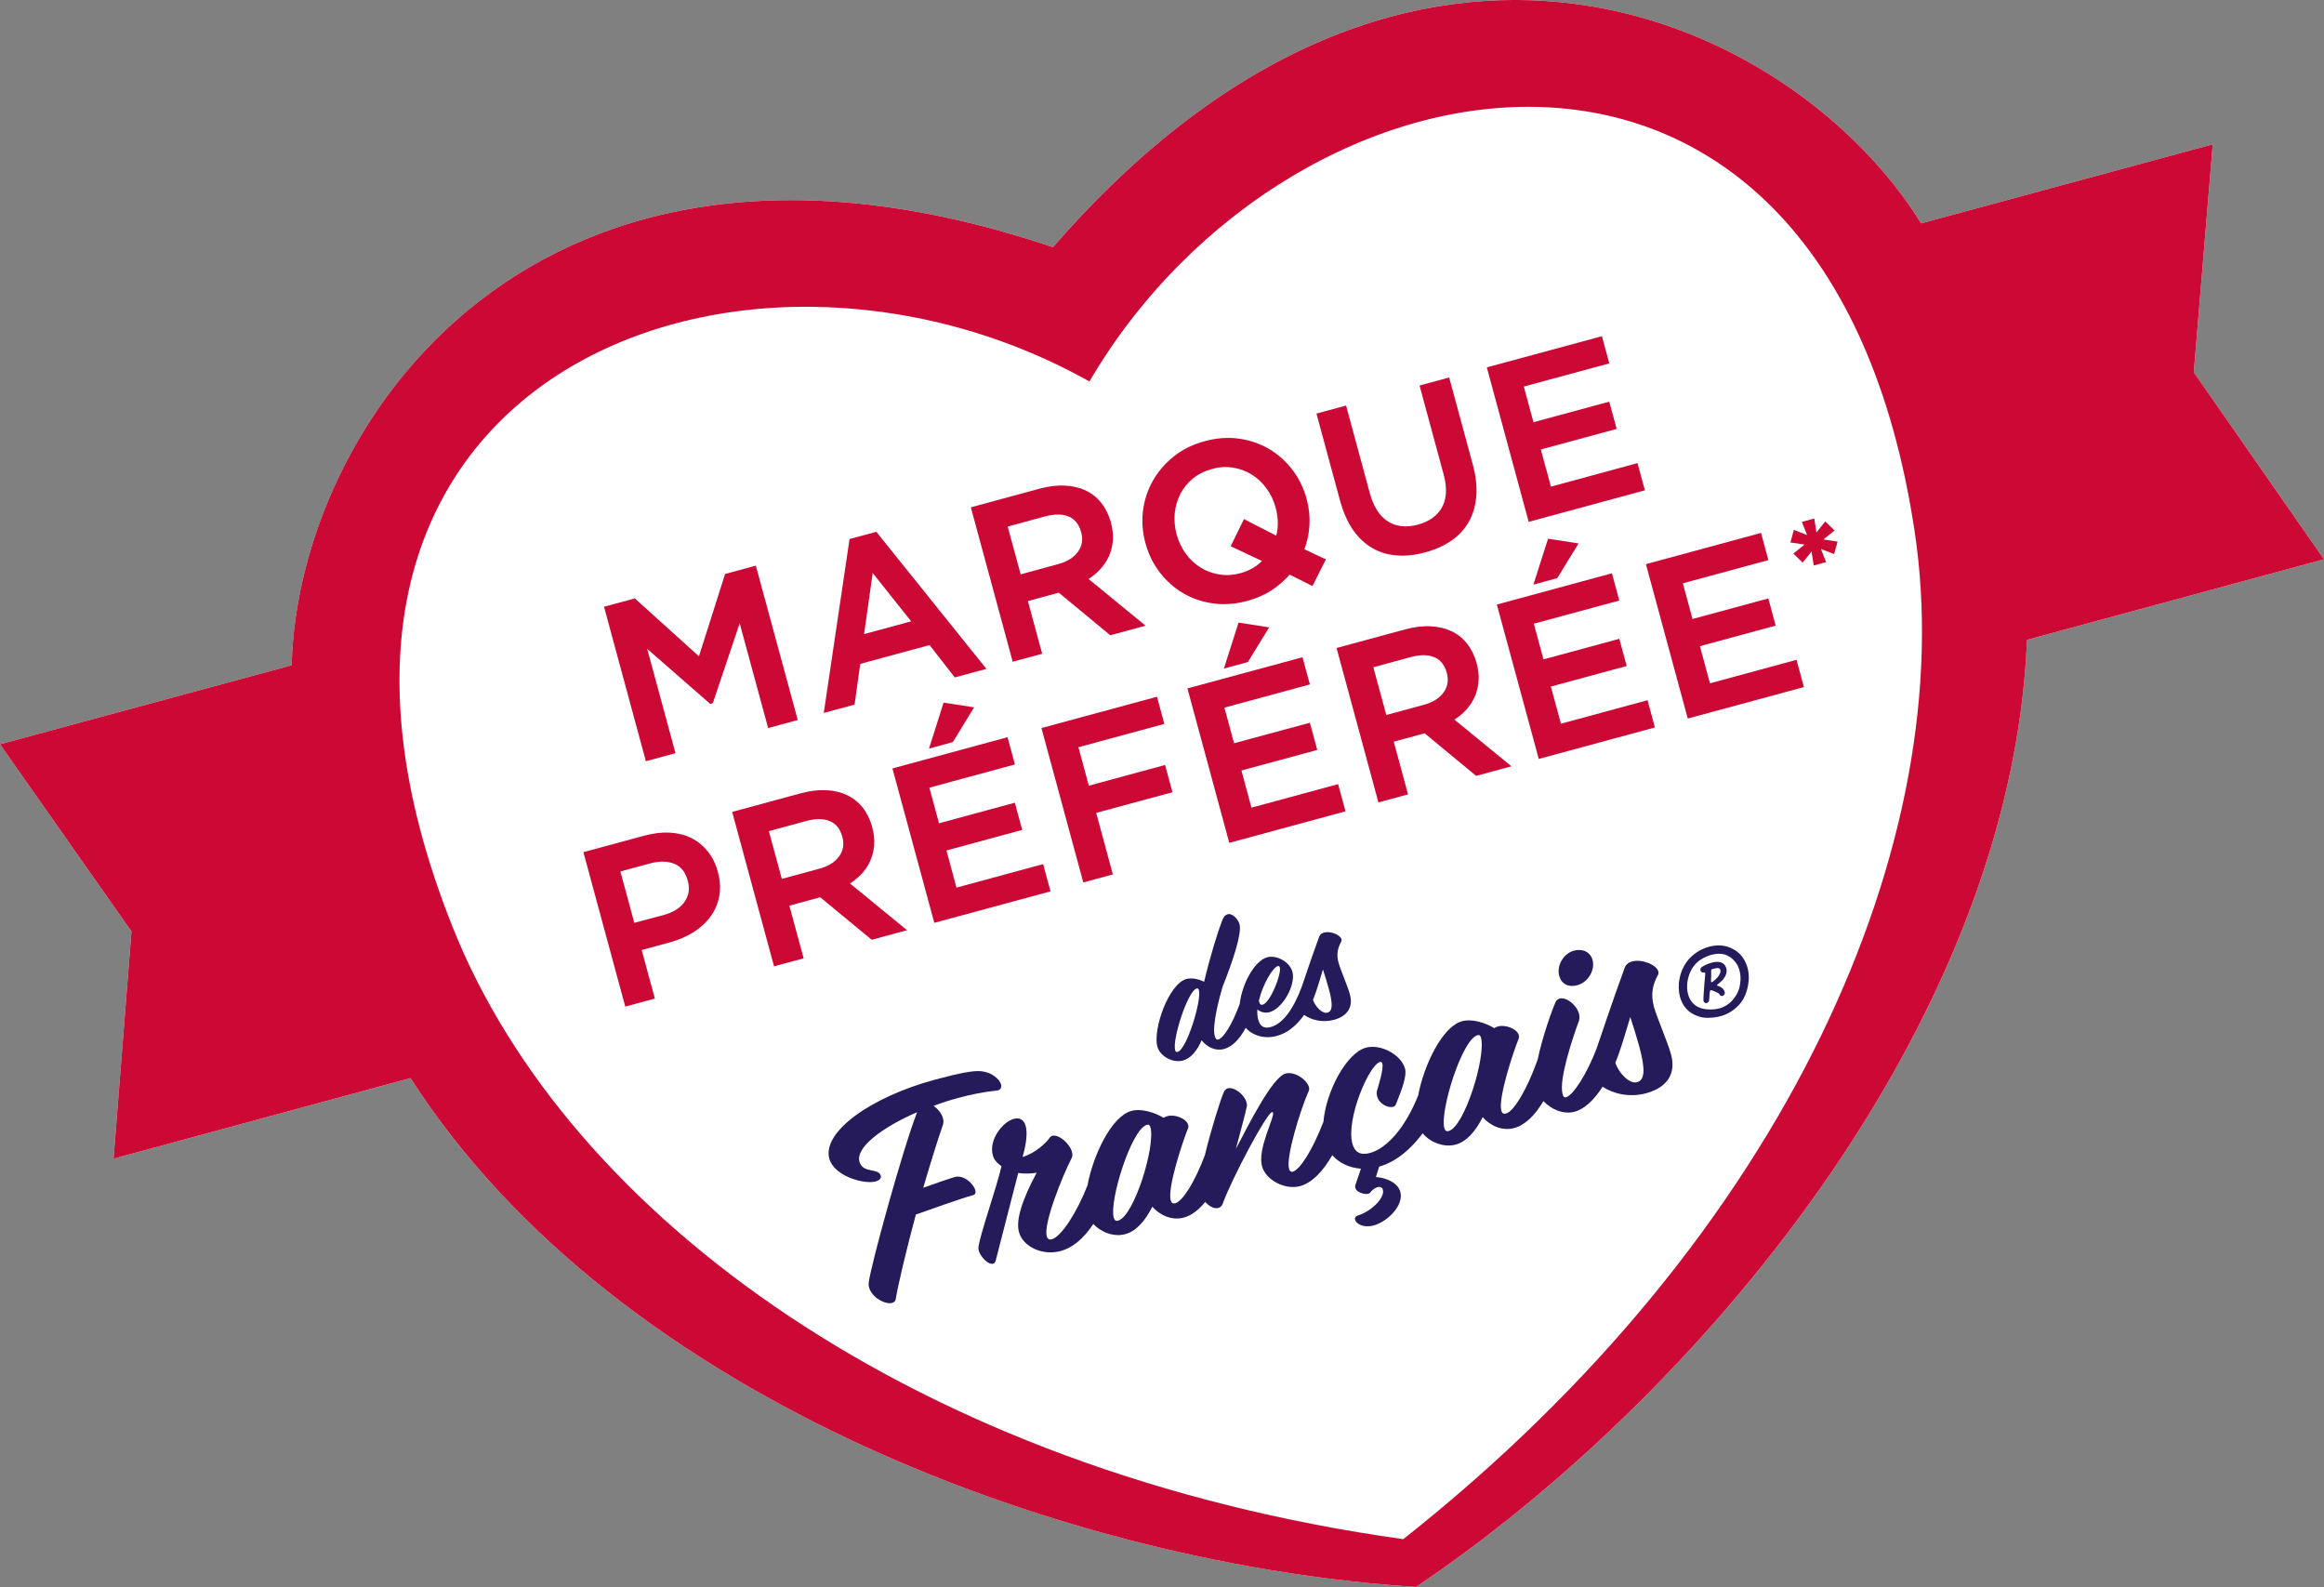 <?xml version="1.0" encoding="utf-8"?>
<!-- Generator: Adobe Illustrator 29.8.2, SVG Export Plug-In . SVG Version: 9.03 Build 0)  -->
<svg version="1.0" id="Calque_1" xmlns="http://www.w3.org/2000/svg" xmlns:xlink="http://www.w3.org/1999/xlink" x="0px" y="0px"
	 viewBox="0 0 315.38 215.35" style="enable-background:new 0 0 315.38 215.35;" xml:space="preserve">
<rect x="0" y="0" width="315.38" height="215.35" fill="#808080" stroke="none"/>
<style type="text/css">
	.st0{fill:#FFFFFF;}
	.st1{fill:#CC0935;}
	.st2{fill:#251B5B;}
</style>
<path class="st0" d="M300.28,19.58c0,0-39.57,10.74-39.57,10.73c-16.95-27.45-68.9-53.03-117.82,3.23
	C72.26,9.7,40.35,58.01,39.58,90.27C39.58,90.28,0,100.99,0,100.99l17.84,25.4l-2.43,30.83c0,0,40.29-10.93,40.3-10.93
	c28.35,44.17,90.65,66.15,136.46,69.04c38.09-25.63,80.75-76.07,82.91-128.51c0-0.01,40.3-10.93,40.3-10.93l-17.67-25.38
	L300.28,19.58z"/>
<polygon class="st1" points="91.67,102.2 87.83,88.05 96.38,95.51 96.73,95.42 100.38,84.58 104.24,98.79 108.26,97.7 102.57,76.75 
	98.4,77.88 94.85,89.05 86.15,81.2 81.97,82.33 87.65,103.29 "/>
<path class="st1" d="M116.74,90.08l9.41-2.55l3.42,4.39l4.29-1.16l-14.94-18.6l-3.63,0.98l-3.5,23.6l4.18-1.13L116.74,90.08z
	 M117.26,86.04l1.17-8.29l5.22,6.56L117.26,86.04z"/>
<path class="st1" d="M141.43,88.71l-1.94-7.15l4.19-1.14l6.99,5.78l4.79-1.3l-7.74-6.34c0.57-0.36,1.08-0.78,1.52-1.24
	c0.51-0.54,0.92-1.14,1.23-1.8c0.3-0.65,0.48-1.38,0.55-2.14c0.06-0.76-0.03-1.6-0.26-2.48c-0.28-1.02-0.72-1.91-1.3-2.65
	c-0.59-0.74-1.31-1.31-2.14-1.7c-0.83-0.39-1.79-0.61-2.84-0.66c-1.05-0.05-2.19,0.09-3.37,0.41l-9.36,2.54l5.68,20.95L141.43,88.71
	z M136.75,71.45l5.04-1.37c1.3-0.35,2.38-0.35,3.24,0.01c0.84,0.35,1.39,1.05,1.69,2.12c0.27,1,0.13,1.87-0.43,2.65
	c-0.56,0.79-1.47,1.36-2.71,1.69l-5.07,1.38L136.75,71.45z"/>
<path class="st1" d="M166.08,81.98c1.04,0,2.12-0.15,3.21-0.45c1.23-0.34,2.34-0.82,3.3-1.45c0.9-0.6,1.72-1.31,2.42-2.11l3.1,1.55
	l1.82-3.62l-2.91-1.36c0.38-1.04,0.61-2.13,0.68-3.25c0.07-1.19-0.06-2.4-0.38-3.59c-0.4-1.47-1.05-2.8-1.94-3.96
	c-0.89-1.16-1.96-2.12-3.18-2.83c-1.22-0.72-2.59-1.18-4.07-1.39c-1.49-0.21-3.05-0.09-4.66,0.35c-1.6,0.43-3.02,1.13-4.19,2.07
	c-1.18,0.94-2.12,2.05-2.83,3.29c-0.7,1.25-1.16,2.62-1.34,4.07c-0.18,1.45-0.07,2.94,0.33,4.4c0.4,1.47,1.05,2.8,1.94,3.96
	c0.89,1.16,1.96,2.12,3.18,2.83c1.21,0.72,2.58,1.18,4.07,1.39C165.11,81.95,165.59,81.98,166.08,81.98 M166.29,63.37
	c0.34,0,0.68,0.03,1.03,0.08c0.93,0.15,1.79,0.47,2.56,0.95s1.44,1.11,2,1.89c0.56,0.77,0.98,1.65,1.24,2.62
	c0.19,0.7,0.28,1.39,0.29,2.08c0,0.58-0.07,1.15-0.22,1.69l-4.38-2.24l-1.8,3.68l4.25,2c-0.34,0.34-0.72,0.64-1.15,0.9
	c-0.52,0.32-1.11,0.57-1.77,0.76c-0.98,0.26-1.95,0.32-2.87,0.17c-0.93-0.15-1.79-0.47-2.56-0.95s-1.44-1.11-2-1.88
	s-0.98-1.65-1.24-2.62c-0.26-0.96-0.34-1.93-0.25-2.88c0.1-0.95,0.36-1.83,0.77-2.62c0.41-0.79,0.99-1.49,1.7-2.07
	c0.72-0.59,1.58-1.02,2.56-1.28C165.06,63.46,165.68,63.37,166.29,63.37"/>
<path class="st1" d="M183.65,71.96c0.73,1.03,1.61,1.85,2.6,2.42c0.99,0.57,2.11,0.9,3.31,0.99c0.24,0.02,0.48,0.03,0.72,0.03
	c0.99,0,2.03-0.15,3.11-0.44c1.36-0.37,2.56-0.9,3.56-1.59c1.01-0.69,1.8-1.55,2.37-2.56c0.57-1,0.91-2.16,1.02-3.46
	c0.11-1.28-0.05-2.72-0.46-4.27l-3.22-11.86l-4.02,1.09l3.26,12.03c0.5,1.83,0.43,3.34-0.21,4.49c-0.63,1.14-1.73,1.94-3.27,2.36
	c-1.56,0.42-2.93,0.28-4.06-0.43c-1.14-0.71-1.97-2.01-2.47-3.85l-3.22-11.88l-4.02,1.09l3.26,12.03
	C182.35,69.64,182.92,70.93,183.65,71.96"/>
<polygon class="st1" points="223.22,66.53 222.22,62.84 210.47,66.03 209.1,60.99 219.39,58.2 218.39,54.5 208.1,57.29 
	206.79,52.45 218.39,49.31 217.39,45.62 201.77,49.85 207.45,70.81 "/>
<path class="st1" d="M96.06,115.54c-0.61-0.76-1.36-1.38-2.21-1.81c-0.86-0.43-1.85-0.68-2.93-0.75c-1.08-0.06-2.23,0.08-3.44,0.4
	l-8.31,2.25l5.68,20.95l4.02-1.08l-1.79-6.59l3.86-1.05c1.15-0.32,2.21-0.77,3.14-1.35c0.94-0.59,1.72-1.29,2.31-2.1
	c0.6-0.81,1.01-1.74,1.21-2.77c0.2-1.03,0.14-2.14-0.18-3.33C97.13,117.24,96.67,116.3,96.06,115.54 M86.08,125.22l-1.89-6.97
	l3.98-1.08c1.3-0.35,2.42-0.34,3.34,0.04c0.91,0.37,1.51,1.13,1.83,2.31c0.29,1.06,0.15,1.98-0.43,2.83
	c-0.57,0.84-1.54,1.45-2.85,1.81L86.08,125.22z"/>
<path class="st1" d="M116.86,118.65c0.51-0.54,0.92-1.14,1.22-1.8c0.3-0.65,0.48-1.37,0.55-2.14c0.06-0.76-0.03-1.6-0.26-2.48
	c-0.28-1.02-0.72-1.91-1.3-2.65c-0.59-0.74-1.31-1.31-2.14-1.7c-0.83-0.39-1.78-0.61-2.84-0.66c-1.05-0.05-2.18,0.09-3.37,0.41
	l-9.36,2.54l5.68,20.95l4.02-1.08l-1.94-7.15l4.19-1.14l6.9,5.7l0.09,0.07l4.79-1.3l-7.74-6.34
	C115.9,119.53,116.41,119.11,116.86,118.65 M113.88,116.19c-0.56,0.79-1.47,1.36-2.71,1.69l-5.07,1.38l-1.76-6.48l5.04-1.37
	c1.3-0.35,2.38-0.35,3.24,0.01c0.84,0.35,1.39,1.05,1.69,2.12C114.58,114.54,114.44,115.4,113.88,116.19"/>
<polygon class="st1" points="129.8,120.44 128.44,115.4 138.72,112.61 137.72,108.92 127.43,111.71 126.12,106.88 137.73,103.73 
	136.73,100.03 121.11,104.27 126.79,125.22 142.56,120.95 141.56,117.25 "/>
<polygon class="st1" points="126.07,101.58 129.31,100.69 132.19,95.98 128.05,95.34 "/>
<polygon class="st1" points="158.11,103.8 147.76,106.61 146.35,101.39 158.01,98.23 157.01,94.54 141.33,98.79 147.01,119.74 
	151.02,118.65 148.76,110.3 159.11,107.5 "/>
<polygon class="st1" points="166.09,90.72 169.34,89.84 172.23,85.13 168.08,84.48 "/>
<polygon class="st1" points="169.83,109.59 168.47,104.55 178.76,101.76 177.76,98.07 167.47,100.85 166.16,96.02 177.76,92.87 
	176.76,89.18 161.14,93.41 166.82,114.37 182.59,110.09 181.59,106.4 "/>
<path class="st1" d="M198.88,96.41c0.51-0.54,0.92-1.14,1.22-1.8c0.3-0.65,0.48-1.38,0.55-2.14s-0.03-1.6-0.26-2.48
	c-0.28-1.02-0.72-1.91-1.3-2.65c-0.59-0.74-1.32-1.32-2.14-1.7c-0.83-0.39-1.78-0.61-2.84-0.66c-1.05-0.05-2.19,0.09-3.37,0.41
	l-9.36,2.54l5.68,20.95l4.02-1.09l-1.94-7.15l4.19-1.14l6.99,5.78l4.79-1.3l-7.74-6.34C197.93,97.29,198.45,96.87,198.88,96.41
	 M195.91,93.95c-0.56,0.79-1.47,1.36-2.71,1.69l-5.07,1.38l-1.76-6.48l5.04-1.37c1.3-0.36,2.38-0.35,3.24,0.01
	c0.84,0.35,1.39,1.05,1.69,2.12C196.6,92.3,196.47,93.16,195.91,93.95"/>
<polygon class="st1" points="211.33,78.45 214.22,73.74 210.08,73.1 208.09,79.33 "/>
<polygon class="st1" points="211.83,98.2 210.46,93.16 220.75,90.37 219.75,86.68 209.46,89.47 208.15,84.63 219.75,81.49 
	218.75,77.79 203.13,82.03 208.82,102.98 224.58,98.71 223.58,95.01 "/>
<polygon class="st1" points="243.8,89.53 232.05,92.72 230.69,87.68 240.97,84.89 239.97,81.2 229.69,83.99 228.37,79.15 239.98,76 
	238.98,72.31 223.36,76.55 229.04,97.5 244.8,93.23 "/>
<path class="st2" d="M129.53,159.72c-0.48,0.13-2.27,0.74-4.24,1.45c0.92-3.14,1.86-6.21,2.69-8.6c0.06-0.23,0.07-0.54-0.01-0.82
	c-0.17-0.65-0.69-1.29-1.28-1.69c1.1-0.43,2.21-0.77,3.34-1.08c1.69-0.46,3.45-0.81,5.06-0.98c0.65,0,0.88-0.41,0.76-0.85
	c-0.19-0.68-1.17-1.59-2.56-1.78c-0.99-0.16-2.93,0.19-6.44,1.14c-8.7,2.36-15.29,7.08-14.31,10.71c0.63,2.34,4.68,3.53,6.29,3.09
	c0.52-0.14,0.79-0.43,0.69-0.79c-0.3-1.08-2.45-0.25-2.89-1.9c-0.52-1.93,3.07-4.64,7.83-6.71c-1.96,5.03-6.34,20.97-6.57,23.15
	c-0.03,0.22-0.01,0.44,0.05,0.64c0.37,1.37,2.2,2.34,3.12,2.1c0.28-0.08,0.45-0.25,0.5-0.53c0.29-1.81,1.37-6.43,2.73-11.47
	c2.25-0.78,5.95-2.13,7.77-2.63c0.32-0.08,0.37-0.36,0.29-0.68C132.12,160.65,130.82,159.36,129.53,159.72"/>
<path class="st2" d="M214.06,133.68c1.45-0.39,2.43-2.04,2.06-3.42c-0.3-1.08-1.34-1.58-2.51-1.27c-1.45,0.39-2.39,2.03-2.01,3.44
	C211.9,133.53,212.84,134.01,214.06,133.68"/>
<path class="st2" d="M226.77,143.08c-0.46-1.69-1.91-4.98-2.32-6.46c-0.5-1.85-0.1-3.09,0.49-4.24c0.13-0.17,0.15-0.39,0.11-0.55
	c-0.25-0.93-2.24-1.73-3.57-1.37c-0.45,0.12-0.85,0.4-1.01,0.88c-2,5.52-3,8.63-3.81,10.96c-1.28,3.34-3.14,6.32-4.15,6.59
	c-0.16,0.05-0.36-0.03-0.46-0.44c-0.54-1.98,1.43-7.79,2.23-9.95c0.08-0.32,0.09-0.63,0-0.95c-0.33-1.21-1.74-2.3-2.63-2.05
	c-0.24,0.06-0.42,0.2-0.56,0.5c-0.43,0.96-1.78,4.65-2.42,7.78c-1.47,4.13-3.25,7.04-4.3,7.32c-0.32,0.09-0.53-0.03-0.63-0.39
	c-0.46-1.69,1.59-7.87,2.31-9.67c0.12-0.21,0.1-0.42,0.06-0.58c-0.23-0.85-1.78-1.47-2.83-1.18c-0.2,0.05-0.35,0.14-0.5,0.23
	c-1.19-0.72-2.99-1.31-4.37-0.94c-2.69,0.73-5.19,5.98-5.95,10.06c-1.76,4.41-4.26,7.2-6.55,7.82c-1.29,0.35-2.06-0.09-2.38-1.26
	c-0.9-3.31,2.25-10.69,3.74-11.09c0.16-0.05,0.27,0.06,0.32,0.21c0.21,0.76-0.57,3.14-0.73,3.7c-0.06,0.28-0.03,0.53,0.03,0.77
	c0.27,1.01,1.47,1.59,2.16,1.41c0.2-0.06,0.34-0.18,0.41-0.41c0.88-2.18,1.47-3.82,1.21-4.78c-0.52-1.89-3.3-3.39-5.31-2.84
	c-2.63,0.71-5.42,5.95-5.76,10.05c-1.52,3.94-3.21,6.52-4.17,6.78c-0.25,0.06-0.41-0.06-0.5-0.39c-0.44-1.61,1.52-7.94,2.62-10.44
	c0.12-0.21,0.14-0.43,0.09-0.63c-0.27-1.01-1.94-2.2-3.18-1.86c-1.77,0.48-4.92,6.74-6.74,10.22c0.63-2.47,1.32-4.86,1.47-5.72
	c0.04-0.18,0.03-0.39-0.03-0.59c-0.28-1.05-1.67-2.14-2.55-1.9c-0.2,0.05-0.41,0.24-0.52,0.48c-0.4,0.88-1.74,5.06-2.58,8.59
	c-1.4,3.71-3.03,6.25-4.01,6.52c-0.32,0.08-0.53-0.03-0.63-0.39c-0.46-1.69,1.59-7.87,2.31-9.67c0.12-0.21,0.1-0.42,0.06-0.58
	c-0.23-0.85-1.78-1.47-2.83-1.18c-0.2,0.06-0.35,0.14-0.5,0.23c-1.19-0.72-3-1.31-4.37-0.94c-2.71,0.73-5.2,6.02-5.96,10.1
	c-1.43,3.67-3.56,6.97-4.85,7.32c-0.36,0.1-0.57-0.06-0.68-0.42c-0.47-1.73,2.14-8.19,3.36-10.56c0.15-0.26,0.15-0.56,0.06-0.88
	c-0.3-1.13-1.78-2.42-2.67-2.18c-0.12,0.03-0.27,0.12-0.36,0.27c-0.4,0.59-1.86,2.07-3.67,2.6c0.56-1.92,0.65-3.33,0.43-4.18
	c-0.25-0.93-0.88-1.19-1.61-0.99c-1.53,0.41-3.43,2.83-2.86,4.93c0.16,0.61,0.6,1.09,1.18,1.5c-0.72,3.09-2.84,8.99-3.13,10.97
	c-0.16,1.17,2.12,3.36,2.39,1.65l3.01-11.71c0.81,0.12,1.67,0.11,2.5-0.03c-2.01,3.75-2.84,6.44-2.4,8.05
	c0.54,1.98,3.17,3.25,5.67,2.57c1.6-0.43,3.12-1.69,4.42-3.67c1.08,1.16,2.83,1.8,4.35,1.38c1.41-0.38,2.65-1.71,3.66-3.72
	c0.99,1.12,2.6,1.93,4.29,1.47c1.02-0.28,2-1.02,2.89-2.12c0.56,0.65,1.26,0.96,1.77,0.82c0.28-0.08,0.49-0.26,0.61-0.6
	c1.21-3.36,5.91-12.2,6.67-12.4c0.08-0.02,0.13,0.01,0.15,0.09c0.19,0.68-2.13,4.9-1.5,7.24c0.5,1.85,3.09,3.27,5.19,2.7
	c1.58-0.43,3.08-1.98,4.35-4.19c0.93,1.05,2.31,1.72,3.89,1.83l-0.75,2.19c-0.05,0.14-0.05,0.28-0.02,0.4
	c0.19,0.72,1.58,1.04,1.97,0.72c0.32-0.43,0.72-0.72,1.08-0.81c0.32-0.08,0.61,0.01,0.7,0.37c0.3,1.13-1.73,3.02-3.42,3.48
	c-0.31,0.13-0.43,0.33-0.36,0.57c0.15,0.56,1.14,1.16,2.54,0.78c1.78-0.48,4.12-2.67,3.6-4.57c-0.32-1.17-1.81-1.89-3.31-2
	l0.44-1.41c2.39-0.67,4.42-2.51,5.9-4.52c1.07,1.26,2.92,1.96,4.49,1.53c1.41-0.38,2.65-1.71,3.66-3.72
	c0.99,1.12,2.6,1.93,4.29,1.47c1.43-0.39,2.79-1.67,3.95-3.65c1.03,1.06,2.62,1.88,4.27,1.43c1.29-0.35,2.62-1.59,3.76-3.38
	c1.45,0.95,3.64,1.5,5.93,0.88C226.33,147.53,227.46,145.62,226.77,143.08 M151.73,165.63c-0.32,0.09-0.5-0.08-0.59-0.4
	c-0.63-2.3,2.4-12.03,4.5-12.6c0.28-0.08,0.41,0.06,0.48,0.35C156.82,155.52,153.91,165.04,151.73,165.63 M196.59,153.47
	c-0.32,0.09-0.5-0.08-0.59-0.4c-0.62-2.3,2.4-12.03,4.5-12.6c0.28-0.08,0.41,0.06,0.48,0.34
	C201.67,143.35,198.76,152.89,196.59,153.47 M222.17,146.84c-1.08,0.3-2.52-1.3-2.96-2.62c0.78-1.9,1.41-4.19,2.03-6.22
	c0.51,1.55,0.92,2.91,1.23,4.04C223.27,145.03,223.25,146.54,222.17,146.84"/>
<path class="st2" d="M160.55,143.9c1.01-0.28,1.87-1.25,2.52-2.75c0.63,0.83,1.76,1.53,3.07,1.18c1.08-0.3,2.09-1.32,2.91-2.87
	c0.94,1.07,2.56,1.56,4.24,1.1c1.56-0.42,2.78-1.57,3.69-2.85c0.96,0.68,2.45,1.1,4.05,0.67c1.87-0.51,2.62-1.77,2.16-3.45
	c-0.3-1.12-1.27-3.31-1.54-4.29c-0.34-1.23-0.06-2.05,0.33-2.82c0.08-0.11,0.1-0.26,0.07-0.37c-0.17-0.61-1.49-1.15-2.37-0.91
	c-0.3,0.08-0.56,0.26-0.67,0.59c-1.19,3.29-1.85,5.29-2.36,6.78c-1.16,3.11-2.6,5.01-4.2,5.45c-0.88,0.24-1.45-0.06-1.7-1
	c-0.11-0.4-0.15-0.88-0.12-1.38c0.47,0.36,1.03,0.52,1.65,0.36c1.79-0.48,3.59-3.7,3.11-5.47c-0.36-1.34-2.12-2.32-3.41-1.98
	c-1.77,0.48-3.45,3.7-3.74,6.33c-1.01,2.73-2.17,4.64-2.94,4.84c-0.19,0.05-0.34-0.11-0.45-0.48c-0.39-1.42,0.6-5.1,1.06-6.69
	c1.36-3.36,2.63-7.23,2.31-8.44c-0.2-0.75-0.98-1.58-1.64-1.39c-0.27,0.07-0.52,0.31-0.72,0.83c-0.61,1.57-1.68,5.02-2.45,8.33
	c-0.72-0.35-1.65-0.59-2.4-0.38c-2.41,0.65-4.58,6.81-3.95,9.17C157.43,143.34,159.15,144.28,160.55,143.9 M179.53,131.55
	c0.34,1.03,0.61,1.93,0.81,2.68c0.54,1.98,0.52,2.99-0.2,3.18c-0.72,0.19-1.67-0.87-1.96-1.74
	C178.7,134.42,179.12,132.89,179.53,131.55 M173.4,131.09c0.14-0.04,0.24,0.02,0.28,0.18c0.24,0.88-1.27,4.77-2.33,5.06
	c-0.24,0.06-0.39-0.06-0.46-0.34c-0.02-0.08-0.05-0.16-0.04-0.25C171.37,133.53,172.74,131.27,173.4,131.09 M162.4,134.13
	c0.16-0.05,0.25,0.05,0.3,0.24c0.37,1.39-1.64,8.03-2.9,8.37c-0.19,0.05-0.27-0.04-0.33-0.26
	C159.08,141.03,161.17,134.46,162.4,134.13"/>
<path class="st2" d="M231.75,138.11c-0.48,0.01-0.95-0.08-1.4-0.25c-1.32-0.47-2.05-1.43-2.36-2.58c-0.43-1.61-0.06-3.47,0.92-4.79
	c0.62-0.84,1.66-1.66,3.02-2.03c1.65-0.45,2.78,0.01,3.6,0.52c0.86,0.54,1.4,1.53,1.62,2.34c0.16,0.59,0.21,1.21,0.15,1.81
	c-0.05,0.5-0.21,1.69-0.93,2.75c-0.54,0.79-1.6,1.67-2.82,1.99C232.99,138.04,232.35,138.1,231.75,138.11 M235.1,135.73
	c0.72-0.88,0.92-1.35,1.06-2.36c0.08-0.58,0.05-1.16-0.11-1.73c-0.16-0.6-0.49-1.13-0.96-1.53c-0.69-0.6-1.53-0.9-2.87-0.54
	c-0.46,0.12-0.91,0.33-1.31,0.57c-0.62,0.37-1.1,0.9-1.43,1.54c-0.48,0.94-0.69,2.17-0.4,3.23c0.11,0.39,0.28,0.77,0.55,1.09
	c0.46,0.57,1.16,0.86,1.87,0.94c0.61,0.07,1.26,0.05,1.86-0.12C234.08,136.63,234.77,136.13,235.1,135.73 M231.64,136.09
	c-0.19,0.05-0.39-0.01-0.45-0.22c-0.05-0.19-0.01-0.6,0-0.9c0.01-0.21,0.08-1.12,0.09-1.31c0.01-0.3,0.07-0.61,0.08-0.88
	c0.01-0.25,0.03-0.39,0.05-0.57c0.02-0.21-0.05-0.28-0.19-0.26c-0.14,0.03-0.38,0-0.45-0.25c-0.07-0.26,0.05-0.4,0.23-0.52
	c0.19-0.14,0.44-0.25,0.78-0.39c0.15-0.06,0.34-0.12,0.52-0.17c0.99-0.26,1.75-0.05,1.97,0.77c0.16,0.59-0.13,1.19-0.55,1.63
	c-0.2,0.21-0.43,0.41-0.65,0.57c-0.03,0.03-0.06,0.06-0.06,0.1c0,0.02,0.02,0.05,0.06,0.06c0.16,0.05,0.32,0.12,0.45,0.19
	c0.27,0.16,0.45,0.38,0.53,0.65c0.06,0.22-0.03,0.46-0.3,0.54c-0.16,0.05-0.35-0.05-0.4-0.21c-0.04-0.12-0.3-0.24-0.55-0.35
	c-0.16-0.07-0.54-0.24-0.64-0.21c-0.08,0.02-0.12,0.12-0.14,0.28c-0.02,0.28-0.05,0.81-0.08,1.05
	C231.93,135.9,231.78,136.05,231.64,136.09L231.64,136.09z M232.47,133.18c0.51-0.38,1.15-1.07,0.99-1.6
	c-0.03-0.08-0.08-0.14-0.16-0.18c-0.21-0.1-0.5-0.02-0.94,0.1c-0.15,0.04-0.14,0.12-0.15,0.25c-0.01,0.23,0.01,0.57,0,0.8
	c-0.01,0.23-0.01,0.4-0.02,0.6c0,0.05,0.03,0.15,0.14,0.12C232.36,133.25,232.41,133.24,232.47,133.18"/>
<polygon class="st1" points="249.37,73.49 247.45,73.2 248.96,71.98 247.7,70.75 246.5,72.25 246.21,70.36 244.52,70.82 
	245.23,72.6 243.43,71.9 242.97,73.61 244.89,73.89 243.37,75.11 244.63,76.34 245.84,74.84 246.13,76.73 247.81,76.27 
	247.11,74.49 248.9,75.18 "/>
<path class="st1" d="M300.28,19.58c0,0-39.57,10.74-39.57,10.73c-16.95-27.45-68.9-53.03-117.82,3.23
	C72.26,9.7,40.34,58.01,39.58,90.27C39.58,90.28,0,100.99,0,100.99l17.84,25.4l-2.43,30.83c0,0,40.29-10.93,40.3-10.93
	c28.35,44.17,90.65,66.16,136.46,69.04c38.09-25.63,80.75-76.07,82.91-128.51c0-0.01,40.3-10.93,40.3-10.93l-17.67-25.38
	L300.28,19.58z M259.83,72.12c6.27,41.73-17.18,95.48-69.4,136.73c-65.91-9.22-113.29-43.76-128.96-82.94
	c-29.83-74.59,38.89-100.76,86.37-74.15C175.36,4.81,247.9-7.32,259.83,72.12"/>
</svg>
